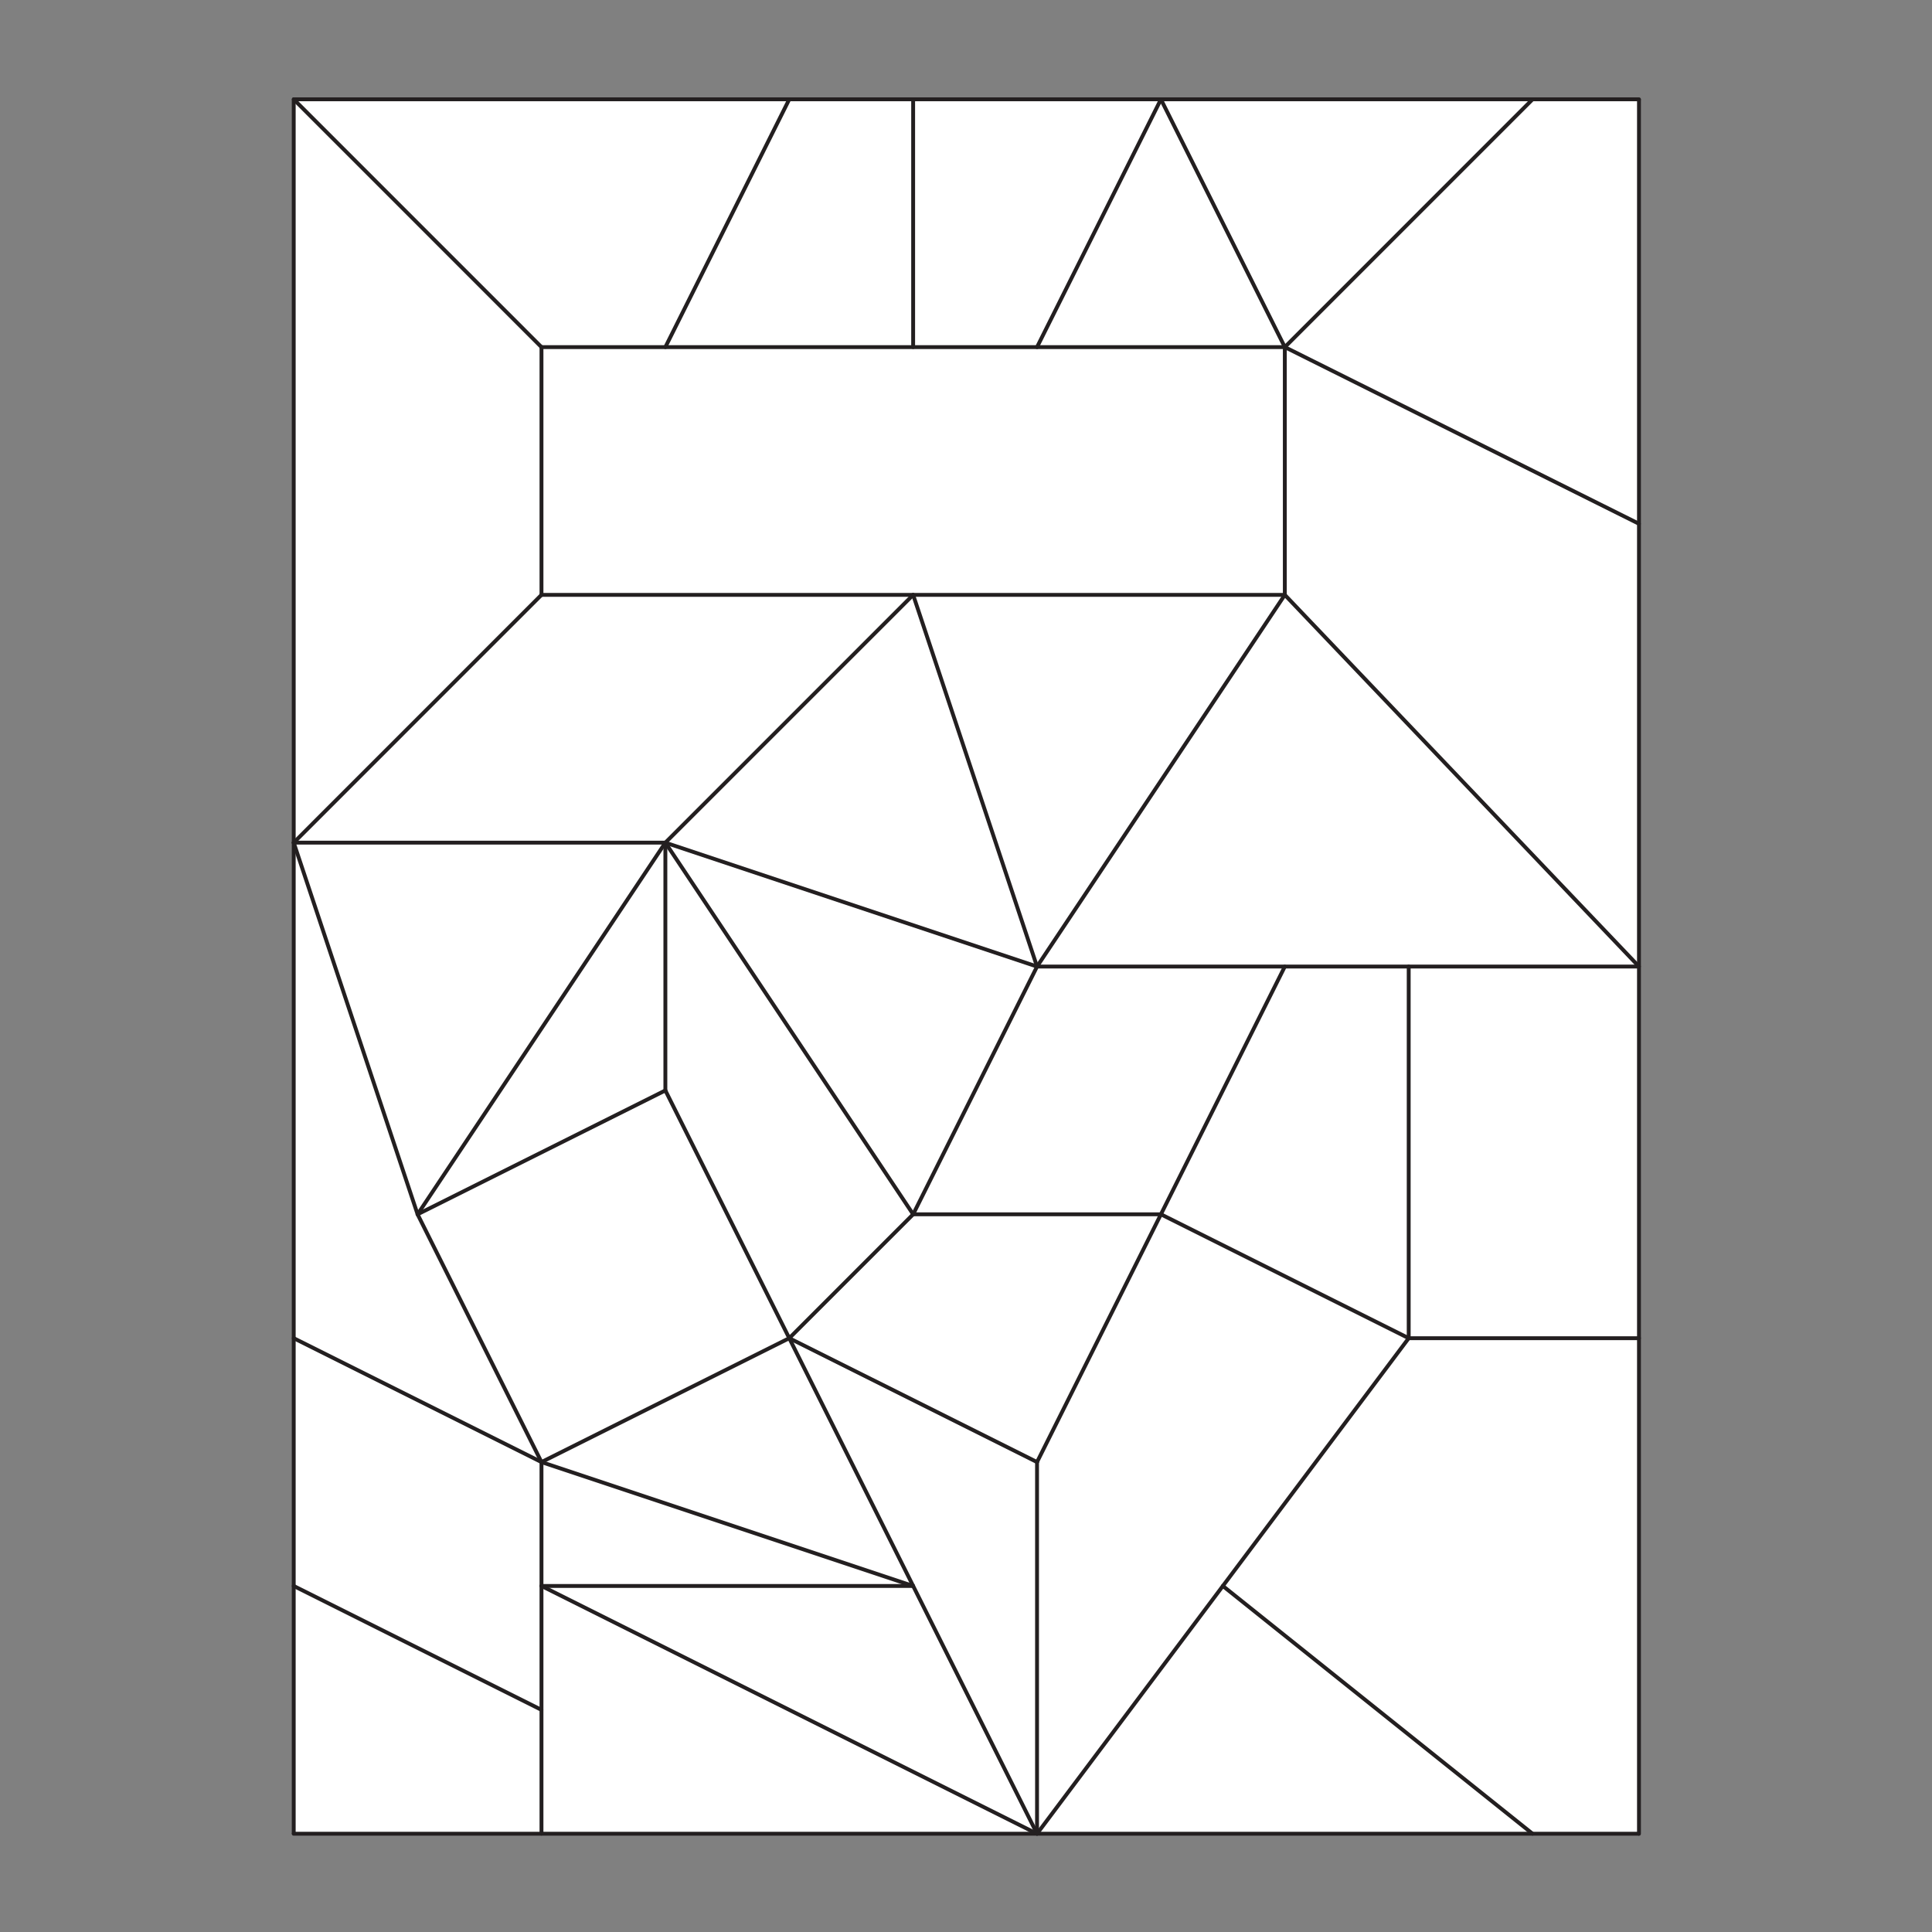 <?xml version="1.0" encoding="UTF-8" standalone="no"?>
<!-- Created with Inkscape (http://www.inkscape.org/) -->

<svg
   version="1.1"
   id="svg1"
   width="500"
   height="500"
   viewBox="0 0 500 500"
   xmlns="http://www.w3.org/2000/svg"
   xmlns:svg="http://www.w3.org/2000/svg">
  <rect x="0" y="0" width="500" height="500" fill="#808080" stroke="none"/>
  <style
     id="style215">.objet {  }
</style>
  <defs
     id="defs1">
    <clipPath
       clipPathUnits="userSpaceOnUse"
       id="clipPath3">
      <path
         d="M 0,841.89 H 595.276 V 0 H 0 Z"
         transform="translate(-74.673,-749.45)"
         id="path3" />
    </clipPath>
    <clipPath
       clipPathUnits="userSpaceOnUse"
       id="clipPath5">
      <path
         d="M 0,841.89 H 595.276 V 0 H 0 Z"
         transform="translate(-71.403,-747.877)"
         id="path5" />
    </clipPath>
    <clipPath
       clipPathUnits="userSpaceOnUse"
       id="clipPath7">
      <path
         d="M 0,841.89 H 595.276 V 0 H 0 Z"
         transform="translate(-46.031,-772.512)"
         id="path7" />
    </clipPath>
    <clipPath
       clipPathUnits="userSpaceOnUse"
       id="clipPath9">
      <path
         d="M 0,841.89 H 595.276 V 0 H 0 Z"
         transform="translate(-42.004,-773.304)"
         id="path9" />
    </clipPath>
    <clipPath
       clipPathUnits="userSpaceOnUse"
       id="clipPath11">
      <path
         d="M 0,841.89 H 595.276 V 0 H 0 Z"
         transform="translate(-74.883,-753.074)"
         id="path11" />
    </clipPath>
    <clipPath
       clipPathUnits="userSpaceOnUse"
       id="clipPath13">
      <path
         d="M 0,841.89 H 595.276 V 0 H 0 Z"
         transform="translate(-46.625,-770.353)"
         id="path13" />
    </clipPath>
    <clipPath
       clipPathUnits="userSpaceOnUse"
       id="clipPath15">
      <path
         d="M 0,841.89 H 595.276 V 0 H 0 Z"
         transform="translate(-43.882,-770.156)"
         id="path15" />
    </clipPath>
    <clipPath
       clipPathUnits="userSpaceOnUse"
       id="clipPath17">
      <path
         d="M 0,841.89 H 595.276 V 0 H 0 Z"
         transform="translate(-44.671,-767.51)"
         id="path17" />
    </clipPath>
    <clipPath
       clipPathUnits="userSpaceOnUse"
       id="clipPath19">
      <path
         d="M 0,841.89 H 595.276 V 0 H 0 Z"
         transform="translate(-74.673,-736.242)"
         id="path19" />
    </clipPath>
    <clipPath
       clipPathUnits="userSpaceOnUse"
       id="clipPath21">
      <path
         d="M 0,841.89 H 595.276 V 0 H 0 Z"
         transform="translate(-71.403,-734.67)"
         id="path21" />
    </clipPath>
    <clipPath
       clipPathUnits="userSpaceOnUse"
       id="clipPath23">
      <path
         d="M 0,841.89 H 595.276 V 0 H 0 Z"
         transform="translate(-46.031,-759.305)"
         id="path23" />
    </clipPath>
    <clipPath
       clipPathUnits="userSpaceOnUse"
       id="clipPath25">
      <path
         d="M 0,841.89 H 595.276 V 0 H 0 Z"
         transform="translate(-42.004,-760.096)"
         id="path25" />
    </clipPath>
    <clipPath
       clipPathUnits="userSpaceOnUse"
       id="clipPath27">
      <path
         d="M 0,841.89 H 595.276 V 0 H 0 Z"
         transform="translate(-74.883,-739.867)"
         id="path27" />
    </clipPath>
    <clipPath
       clipPathUnits="userSpaceOnUse"
       id="clipPath29">
      <path
         d="M 0,841.89 H 595.276 V 0 H 0 Z"
         transform="translate(-46.625,-757.145)"
         id="path29" />
    </clipPath>
    <clipPath
       clipPathUnits="userSpaceOnUse"
       id="clipPath31">
      <path
         d="M 0,841.89 H 595.276 V 0 H 0 Z"
         transform="translate(-43.882,-756.949)"
         id="path31" />
    </clipPath>
    <clipPath
       clipPathUnits="userSpaceOnUse"
       id="clipPath33">
      <path
         d="M 0,841.89 H 595.276 V 0 H 0 Z"
         transform="translate(-44.671,-754.302)"
         id="path33" />
    </clipPath>
    <clipPath
       clipPathUnits="userSpaceOnUse"
       id="clipPath35">
      <path
         d="M 0,841.89 H 595.276 V 0 H 0 Z"
         transform="translate(-42.593,-736.99)"
         id="path35" />
    </clipPath>
    <clipPath
       clipPathUnits="userSpaceOnUse"
       id="clipPath37">
      <path
         d="M 0,841.89 H 595.276 V 0 H 0 Z"
         transform="translate(-41.142,-740.315)"
         id="path37" />
    </clipPath>
    <clipPath
       clipPathUnits="userSpaceOnUse"
       id="clipPath39">
      <path
         d="M 0,841.89 H 595.276 V 0 H 0 Z"
         transform="translate(-66.692,-764.765)"
         id="path39" />
    </clipPath>
    <clipPath
       clipPathUnits="userSpaceOnUse"
       id="clipPath41">
      <path
         d="M 0,841.89 H 595.276 V 0 H 0 Z"
         transform="translate(-67.631,-768.76)"
         id="path41" />
    </clipPath>
    <clipPath
       clipPathUnits="userSpaceOnUse"
       id="clipPath43">
      <path
         d="M 0,841.89 H 595.276 V 0 H 0 Z"
         transform="translate(-46.208,-736.647)"
         id="path43" />
    </clipPath>
    <clipPath
       clipPathUnits="userSpaceOnUse"
       id="clipPath45">
      <path
         d="M 0,841.89 H 595.276 V 0 H 0 Z"
         transform="translate(-64.513,-764.251)"
         id="path45" />
    </clipPath>
    <clipPath
       clipPathUnits="userSpaceOnUse"
       id="clipPath47">
      <path
         d="M 0,841.89 H 595.276 V 0 H 0 Z"
         transform="translate(-64.417,-766.999)"
         id="path47" />
    </clipPath>
    <clipPath
       clipPathUnits="userSpaceOnUse"
       id="clipPath49">
      <path
         d="M 0,841.89 H 595.276 V 0 H 0 Z"
         transform="translate(-61.743,-766.309)"
         id="path49" />
    </clipPath>
    <clipPath
       clipPathUnits="userSpaceOnUse"
       id="clipPath51">
      <path
         d="M 0,841.89 H 595.276 V 0 H 0 Z"
         transform="translate(-132.374,-143.15)"
         id="path51" />
    </clipPath>
    <clipPath
       clipPathUnits="userSpaceOnUse"
       id="clipPath53">
      <path
         d="M 0,841.89 H 595.276 V 0 H 0 Z"
         transform="translate(-132.374,-94.96)"
         id="path53" />
    </clipPath>
    <clipPath
       clipPathUnits="userSpaceOnUse"
       id="clipPath55">
      <path
         d="M 0,841.89 H 595.276 V 0 H 0 Z"
         transform="translate(-325.134,-46.77)"
         id="path55" />
    </clipPath>
    <clipPath
       clipPathUnits="userSpaceOnUse"
       id="clipPath57">
      <path
         d="M 0,841.89 H 595.276 V 0 H 0 Z"
         transform="translate(-276.944,-143.15)"
         id="path57" />
    </clipPath>
    <clipPath
       clipPathUnits="userSpaceOnUse"
       id="clipPath59">
      <path
         d="M 0,841.89 H 595.276 V 0 H 0 Z"
         transform="translate(-276.944,-143.15)"
         id="path59" />
    </clipPath>
    <clipPath
       clipPathUnits="userSpaceOnUse"
       id="clipPath61">
      <path
         d="M 0,841.89 H 595.276 V 0 H 0 Z"
         transform="translate(-228.754,-239.53)"
         id="path61" />
    </clipPath>
    <clipPath
       clipPathUnits="userSpaceOnUse"
       id="clipPath63">
      <path
         d="M 0,841.89 H 595.276 V 0 H 0 Z"
         transform="translate(-325.134,-191.34)"
         id="path63" />
    </clipPath>
    <clipPath
       clipPathUnits="userSpaceOnUse"
       id="clipPath65">
      <path
         d="M 0,841.89 H 595.276 V 0 H 0 Z"
         transform="translate(-373.324,-287.72)"
         id="path65" />
    </clipPath>
    <clipPath
       clipPathUnits="userSpaceOnUse"
       id="clipPath67">
      <path
         d="M 0,841.89 H 595.276 V 0 H 0 Z"
         transform="translate(-469.704,-239.53)"
         id="path67" />
    </clipPath>
    <clipPath
       clipPathUnits="userSpaceOnUse"
       id="clipPath69">
      <path
         d="M 0,841.89 H 595.276 V 0 H 0 Z"
         transform="translate(-517.884,-46.77)"
         id="path69" />
    </clipPath>
    <clipPath
       clipPathUnits="userSpaceOnUse"
       id="clipPath71">
      <path
         d="M 0,841.89 H 595.276 V 0 H 0 Z"
         transform="translate(-559.274,-239.53)"
         id="path71" />
    </clipPath>
    <clipPath
       clipPathUnits="userSpaceOnUse"
       id="clipPath73">
      <path
         d="M 0,841.89 H 595.276 V 0 H 0 Z"
         transform="translate(-469.704,-384.09)"
         id="path73" />
    </clipPath>
    <clipPath
       clipPathUnits="userSpaceOnUse"
       id="clipPath75">
      <path
         d="M 0,841.89 H 595.276 V 0 H 0 Z"
         id="path75" />
    </clipPath>
    <clipPath
       clipPathUnits="userSpaceOnUse"
       id="clipPath77">
      <path
         d="M 0,841.89 H 595.276 V 0 H 0 Z"
         transform="translate(-421.514,-384.09)"
         id="path77" />
    </clipPath>
    <clipPath
       clipPathUnits="userSpaceOnUse"
       id="clipPath79">
      <path
         d="M 0,841.89 H 595.276 V 0 H 0 Z"
         transform="translate(-276.944,-528.66)"
         id="path79" />
    </clipPath>
    <clipPath
       clipPathUnits="userSpaceOnUse"
       id="clipPath81">
      <path
         d="M 0,841.89 H 595.276 V 0 H 0 Z"
         transform="translate(-325.134,-384.09)"
         id="path81" />
    </clipPath>
    <clipPath
       clipPathUnits="userSpaceOnUse"
       id="clipPath83">
      <path
         d="M 0,841.89 H 595.276 V 0 H 0 Z"
         transform="translate(-180.564,-432.28)"
         id="path83" />
    </clipPath>
    <clipPath
       clipPathUnits="userSpaceOnUse"
       id="clipPath85">
      <path
         d="M 0,841.89 H 595.276 V 0 H 0 Z"
         transform="translate(-180.564,-335.9)"
         id="path85" />
    </clipPath>
    <clipPath
       clipPathUnits="userSpaceOnUse"
       id="clipPath87">
      <path
         d="M 0,841.89 H 595.276 V 0 H 0 Z"
         transform="translate(-180.564,-432.28)"
         id="path87" />
    </clipPath>
    <clipPath
       clipPathUnits="userSpaceOnUse"
       id="clipPath89">
      <path
         d="M 0,841.89 H 595.276 V 0 H 0 Z"
         transform="translate(-84.184,-287.72)"
         id="path89" />
    </clipPath>
    <clipPath
       clipPathUnits="userSpaceOnUse"
       id="clipPath91">
      <path
         d="M 0,841.89 H 595.276 V 0 H 0 Z"
         transform="translate(-180.564,-432.28)"
         id="path91" />
    </clipPath>
    <clipPath
       clipPathUnits="userSpaceOnUse"
       id="clipPath93">
      <path
         d="M 0,841.89 H 595.276 V 0 H 0 Z"
         transform="translate(-276.944,-528.66)"
         id="path93" />
    </clipPath>
    <clipPath
       clipPathUnits="userSpaceOnUse"
       id="clipPath95">
      <path
         d="M 0,841.89 H 595.276 V 0 H 0 Z"
         transform="translate(-421.514,-528.66)"
         id="path95" />
    </clipPath>
    <clipPath
       clipPathUnits="userSpaceOnUse"
       id="clipPath97">
      <path
         d="M 0,841.89 H 595.276 V 0 H 0 Z"
         transform="translate(-421.514,-528.66)"
         id="path97" />
    </clipPath>
    <clipPath
       clipPathUnits="userSpaceOnUse"
       id="clipPath99">
      <path
         d="M 0,841.89 H 595.276 V 0 H 0 Z"
         transform="translate(-559.274,-556.32)"
         id="path99" />
    </clipPath>
    <clipPath
       clipPathUnits="userSpaceOnUse"
       id="clipPath101">
      <path
         d="M 0,841.89 H 595.276 V 0 H 0 Z"
         transform="translate(-559.274,-721.42)"
         id="path101" />
    </clipPath>
    <clipPath
       clipPathUnits="userSpaceOnUse"
       id="clipPath103">
      <path
         d="M 0,841.89 H 595.276 V 0 H 0 Z"
         transform="translate(-517.884,-721.42)"
         id="path103" />
    </clipPath>
    <clipPath
       clipPathUnits="userSpaceOnUse"
       id="clipPath105">
      <path
         d="M 0,841.89 H 595.276 V 0 H 0 Z"
         transform="translate(-373.324,-721.42)"
         id="path105" />
    </clipPath>
    <clipPath
       clipPathUnits="userSpaceOnUse"
       id="clipPath107">
      <path
         d="M 0,841.89 H 595.276 V 0 H 0 Z"
         transform="translate(-373.324,-721.42)"
         id="path107" />
    </clipPath>
    <clipPath
       clipPathUnits="userSpaceOnUse"
       id="clipPath109">
      <path
         d="M 0,841.89 H 595.276 V 0 H 0 Z"
         transform="translate(-276.944,-721.42)"
         id="path109" />
    </clipPath>
    <clipPath
       clipPathUnits="userSpaceOnUse"
       id="clipPath111">
      <path
         d="M 0,841.89 H 595.276 V 0 H 0 Z"
         transform="translate(-421.514,-625.04)"
         id="path111" />
    </clipPath>
    <clipPath
       clipPathUnits="userSpaceOnUse"
       id="clipPath113">
      <path
         d="M 0,841.89 H 595.276 V 0 H 0 Z"
         transform="translate(-132.374,-625.04)"
         id="path113" />
    </clipPath>
    <clipPath
       clipPathUnits="userSpaceOnUse"
       id="clipPath115">
      <path
         d="M 0,841.89 H 595.276 V 0 H 0 Z"
         transform="translate(-228.754,-721.42)"
         id="path115" />
    </clipPath>
    <clipPath
       clipPathUnits="userSpaceOnUse"
       id="clipPath117">
      <path
         d="M 0,841.89 H 595.276 V 0 H 0 Z"
         transform="translate(-36.004,-46.77)"
         id="path117" />
    </clipPath>
    <clipPath
       clipPathUnits="userSpaceOnUse"
       id="clipPath119">
      <path
         d="M 0,841.89 H 595.276 V 0 H 0 Z"
         transform="translate(-559.274,-46.77)"
         id="path119" />
    </clipPath>
    <clipPath
       clipPathUnits="userSpaceOnUse"
       id="clipPath121">
      <path
         d="M 0,841.89 H 595.276 V 0 H 0 Z"
         transform="translate(-559.274,-721.42)"
         id="path121" />
    </clipPath>
    <clipPath
       clipPathUnits="userSpaceOnUse"
       id="clipPath123">
      <path
         d="M 0,841.89 H 595.276 V 0 H 0 Z"
         transform="translate(-36.004,-721.42)"
         id="path123" />
    </clipPath>
    <clipPath
       clipPathUnits="userSpaceOnUse"
       id="clipPath125">
      <path
         d="M 0,841.89 H 595.276 V 0 H 0 Z"
         transform="translate(-132.374,-625.04)"
         id="path125" />
    </clipPath>
    <clipPath
       clipPathUnits="userSpaceOnUse"
       id="clipPath127">
      <path
         d="M 0,841.89 H 595.276 V 0 H 0 Z"
         transform="translate(-132.374,-528.66)"
         id="path127" />
    </clipPath>
    <clipPath
       clipPathUnits="userSpaceOnUse"
       id="clipPath129">
      <path
         d="M 0,841.89 H 595.276 V 0 H 0 Z"
         transform="translate(-421.514,-528.66)"
         id="path129" />
    </clipPath>
    <clipPath
       clipPathUnits="userSpaceOnUse"
       id="clipPath131">
      <path
         d="M 0,841.89 H 595.276 V 0 H 0 Z"
         transform="translate(-421.514,-625.04)"
         id="path131" />
    </clipPath>
    <clipPath
       clipPathUnits="userSpaceOnUse"
       id="clipPath133">
      <path
         d="M 0,841.89 H 595.276 V 0 H 0 Z"
         transform="translate(-132.374,-625.04)"
         id="path133" />
    </clipPath>
    <clipPath
       clipPathUnits="userSpaceOnUse"
       id="clipPath135">
      <path
         d="M 0,841.89 H 595.276 V 0 H 0 Z"
         transform="translate(-180.564,-625.04)"
         id="path135" />
    </clipPath>
    <clipPath
       clipPathUnits="userSpaceOnUse"
       id="clipPath137">
      <path
         d="M 0,841.89 H 595.276 V 0 H 0 Z"
         transform="translate(-325.134,-625.04)"
         id="path137" />
    </clipPath>
    <clipPath
       clipPathUnits="userSpaceOnUse"
       id="clipPath139">
      <path
         d="M 0,841.89 H 595.276 V 0 H 0 Z"
         transform="translate(-373.324,-721.42)"
         id="path139" />
    </clipPath>
    <clipPath
       clipPathUnits="userSpaceOnUse"
       id="clipPath141">
      <path
         d="M 0,841.89 H 595.276 V 0 H 0 Z"
         transform="translate(-421.514,-625.04)"
         id="path141" />
    </clipPath>
    <clipPath
       clipPathUnits="userSpaceOnUse"
       id="clipPath143">
      <path
         d="M 0,841.89 H 595.276 V 0 H 0 Z"
         transform="translate(-421.514,-625.04)"
         id="path143" />
    </clipPath>
    <clipPath
       clipPathUnits="userSpaceOnUse"
       id="clipPath145">
      <path
         d="M 0,841.89 H 595.276 V 0 H 0 Z"
         transform="translate(-421.514,-528.66)"
         id="path145" />
    </clipPath>
    <clipPath
       clipPathUnits="userSpaceOnUse"
       id="clipPath147">
      <path
         d="M 0,841.89 H 595.276 V 0 H 0 Z"
         transform="translate(-276.944,-721.42)"
         id="path147" />
    </clipPath>
    <clipPath
       clipPathUnits="userSpaceOnUse"
       id="clipPath149">
      <path
         d="M 0,841.89 H 595.276 V 0 H 0 Z"
         transform="translate(-132.374,-528.66)"
         id="path149" />
    </clipPath>
    <clipPath
       clipPathUnits="userSpaceOnUse"
       id="clipPath151">
      <path
         d="M 0,841.89 H 595.276 V 0 H 0 Z"
         transform="translate(-36.004,-432.28)"
         id="path151" />
    </clipPath>
    <clipPath
       clipPathUnits="userSpaceOnUse"
       id="clipPath153">
      <path
         d="M 0,841.89 H 595.276 V 0 H 0 Z"
         transform="translate(-180.564,-432.28)"
         id="path153" />
    </clipPath>
    <clipPath
       clipPathUnits="userSpaceOnUse"
       id="clipPath155">
      <path
         d="M 0,841.89 H 595.276 V 0 H 0 Z"
         transform="translate(-276.944,-528.66)"
         id="path155" />
    </clipPath>
    <clipPath
       clipPathUnits="userSpaceOnUse"
       id="clipPath157">
      <path
         d="M 0,841.89 H 595.276 V 0 H 0 Z"
         transform="translate(-325.134,-384.09)"
         id="path157" />
    </clipPath>
    <clipPath
       clipPathUnits="userSpaceOnUse"
       id="clipPath159">
      <path
         d="M 0,841.89 H 595.276 V 0 H 0 Z"
         transform="translate(-325.134,-384.09)"
         id="path159" />
    </clipPath>
    <clipPath
       clipPathUnits="userSpaceOnUse"
       id="clipPath161">
      <path
         d="M 0,841.89 H 595.276 V 0 H 0 Z"
         transform="translate(-325.134,-384.09)"
         id="path161" />
    </clipPath>
    <clipPath
       clipPathUnits="userSpaceOnUse"
       id="clipPath163">
      <path
         d="M 0,841.89 H 595.276 V 0 H 0 Z"
         transform="translate(-325.134,-384.09)"
         id="path163" />
    </clipPath>
    <clipPath
       clipPathUnits="userSpaceOnUse"
       id="clipPath165">
      <path
         d="M 0,841.89 H 595.276 V 0 H 0 Z"
         transform="translate(-276.944,-287.72)"
         id="path165" />
    </clipPath>
    <clipPath
       clipPathUnits="userSpaceOnUse"
       id="clipPath167">
      <path
         d="M 0,841.89 H 595.276 V 0 H 0 Z"
         transform="translate(-276.944,-287.72)"
         id="path167" />
    </clipPath>
    <clipPath
       clipPathUnits="userSpaceOnUse"
       id="clipPath169">
      <path
         d="M 0,841.89 H 595.276 V 0 H 0 Z"
         transform="translate(-373.324,-287.72)"
         id="path169" />
    </clipPath>
    <clipPath
       clipPathUnits="userSpaceOnUse"
       id="clipPath171">
      <path
         d="M 0,841.89 H 595.276 V 0 H 0 Z"
         transform="translate(-469.704,-384.09)"
         id="path171" />
    </clipPath>
    <clipPath
       clipPathUnits="userSpaceOnUse"
       id="clipPath173">
      <path
         d="M 0,841.89 H 595.276 V 0 H 0 Z"
         transform="translate(-559.274,-239.53)"
         id="path173" />
    </clipPath>
    <clipPath
       clipPathUnits="userSpaceOnUse"
       id="clipPath175">
      <path
         d="M 0,841.89 H 595.276 V 0 H 0 Z"
         transform="translate(-469.704,-239.53)"
         id="path175" />
    </clipPath>
    <clipPath
       clipPathUnits="userSpaceOnUse"
       id="clipPath177">
      <path
         d="M 0,841.89 H 595.276 V 0 H 0 Z"
         transform="translate(-469.704,-239.53)"
         id="path177" />
    </clipPath>
    <clipPath
       clipPathUnits="userSpaceOnUse"
       id="clipPath179">
      <path
         d="M 0,841.89 H 595.276 V 0 H 0 Z"
         transform="translate(-397.414,-143.15)"
         id="path179" />
    </clipPath>
    <clipPath
       clipPathUnits="userSpaceOnUse"
       id="clipPath181">
      <path
         d="M 0,841.89 H 595.276 V 0 H 0 Z"
         transform="translate(-180.564,-432.28)"
         id="path181" />
    </clipPath>
    <clipPath
       clipPathUnits="userSpaceOnUse"
       id="clipPath183">
      <path
         d="M 0,841.89 H 595.276 V 0 H 0 Z"
         transform="translate(-84.184,-287.72)"
         id="path183" />
    </clipPath>
    <clipPath
       clipPathUnits="userSpaceOnUse"
       id="clipPath185">
      <path
         d="M 0,841.89 H 595.276 V 0 H 0 Z"
         transform="translate(-84.184,-287.72)"
         id="path185" />
    </clipPath>
    <clipPath
       clipPathUnits="userSpaceOnUse"
       id="clipPath187">
      <path
         d="M 0,841.89 H 595.276 V 0 H 0 Z"
         transform="translate(-180.564,-335.9)"
         id="path187" />
    </clipPath>
    <clipPath
       clipPathUnits="userSpaceOnUse"
       id="clipPath189">
      <path
         d="M 0,841.89 H 595.276 V 0 H 0 Z"
         transform="translate(-228.754,-239.53)"
         id="path189" />
    </clipPath>
    <clipPath
       clipPathUnits="userSpaceOnUse"
       id="clipPath191">
      <path
         d="M 0,841.89 H 595.276 V 0 H 0 Z"
         transform="translate(-132.374,-191.34)"
         id="path191" />
    </clipPath>
    <clipPath
       clipPathUnits="userSpaceOnUse"
       id="clipPath193">
      <path
         d="M 0,841.89 H 595.276 V 0 H 0 Z"
         transform="translate(-180.564,-335.9)"
         id="path193" />
    </clipPath>
    <clipPath
       clipPathUnits="userSpaceOnUse"
       id="clipPath195">
      <path
         d="M 0,841.89 H 595.276 V 0 H 0 Z"
         transform="translate(-228.754,-239.53)"
         id="path195" />
    </clipPath>
    <clipPath
       clipPathUnits="userSpaceOnUse"
       id="clipPath197">
      <path
         d="M 0,841.89 H 595.276 V 0 H 0 Z"
         transform="translate(-228.754,-239.53)"
         id="path197" />
    </clipPath>
    <clipPath
       clipPathUnits="userSpaceOnUse"
       id="clipPath199">
      <path
         d="M 0,841.89 H 595.276 V 0 H 0 Z"
         transform="translate(-325.134,-191.34)"
         id="path199" />
    </clipPath>
    <clipPath
       clipPathUnits="userSpaceOnUse"
       id="clipPath201">
      <path
         d="M 0,841.89 H 595.276 V 0 H 0 Z"
         transform="translate(-325.134,-191.34)"
         id="path201" />
    </clipPath>
    <clipPath
       clipPathUnits="userSpaceOnUse"
       id="clipPath203">
      <path
         d="M 0,841.89 H 595.276 V 0 H 0 Z"
         transform="translate(-325.134,-191.34)"
         id="path203" />
    </clipPath>
    <clipPath
       clipPathUnits="userSpaceOnUse"
       id="clipPath205">
      <path
         d="M 0,841.89 H 595.276 V 0 H 0 Z"
         transform="translate(-276.944,-143.15)"
         id="path205" />
    </clipPath>
    <clipPath
       clipPathUnits="userSpaceOnUse"
       id="clipPath207">
      <path
         d="M 0,841.89 H 595.276 V 0 H 0 Z"
         transform="translate(-132.374,-191.34)"
         id="path207" />
    </clipPath>
    <clipPath
       clipPathUnits="userSpaceOnUse"
       id="clipPath209">
      <path
         d="M 0,841.89 H 595.276 V 0 H 0 Z"
         transform="translate(-132.374,-191.34)"
         id="path209" />
    </clipPath>
    <clipPath
       clipPathUnits="userSpaceOnUse"
       id="clipPath211">
      <path
         d="M 0,841.89 H 595.276 V 0 H 0 Z"
         transform="translate(-36.004,-143.15)"
         id="path211" />
    </clipPath>
    <clipPath
       clipPathUnits="userSpaceOnUse"
       id="clipPath213">
      <path
         d="M 0,841.89 H 595.276 V 0 H 0 Z"
         transform="translate(-132.374,-143.15)"
         id="path213" />
    </clipPath>
    <clipPath
       clipPathUnits="userSpaceOnUse"
       id="clipPath215">
      <path
         d="M 0,841.89 H 595.276 V 0 H 0 Z"
         transform="translate(-132.374,-143.15)"
         id="path215" />
    </clipPath>
  </defs>
  <g
     id="layer-MC0"
     transform="translate(-47.839,-160.46)"
     style="stroke-width:1;stroke-dasharray:none">
    <g
       id="g215"
       transform="matrix(0.499,0,0,0.499,99.9,106.012)"
       style="stroke-width:2.005;stroke-dasharray:none">
      <path
         id="path50"
         d="M 0,0 V -48.19 L -96.37,0 V 96.38 L 0,48.19 Z"
         style="fill:#ffffff;fill-opacity:1;fill-rule:nonzero;stroke:none;stroke-width:1.504;stroke-dasharray:none"
         transform="matrix(1.333,0,0,-1.333,176.499,931.654)"
         clip-path="url(#clipPath51)"
         class="objet" />
      <path
         id="path52"
         d="M 0,0 V -48.19 H -96.37 V 48.19 Z"
         style="fill:#ffffff;fill-opacity:1;fill-rule:nonzero;stroke:none;stroke-width:1.504;stroke-dasharray:none"
         transform="matrix(1.333,0,0,-1.333,176.499,995.907)"
         clip-path="url(#clipPath53)"
         class="objet" />
      <path
         id="path54"
         d="M 0,0 H -192.76 V 48.19 96.38 Z"
         style="fill:#ffffff;fill-opacity:1;fill-rule:nonzero;stroke:none;stroke-width:1.504;stroke-dasharray:none"
         transform="matrix(1.333,0,0,-1.333,433.513,1060.16)"
         clip-path="url(#clipPath55)"
         class="objet" />
      <path
         id="path56"
         d="M 0,0 48.19,-96.38 -144.57,0 Z"
         style="fill:#ffffff;fill-opacity:1;fill-rule:nonzero;stroke:none;stroke-width:1.504;stroke-dasharray:none"
         transform="matrix(1.333,0,0,-1.333,369.259,931.654)"
         clip-path="url(#clipPath57)"
         class="objet" />
      <path
         id="path58"
         d="M 0,0 H -144.57 V 48.19 Z"
         style="fill:#ffffff;fill-opacity:1;fill-rule:nonzero;stroke:none;stroke-width:1.504;stroke-dasharray:none"
         transform="matrix(1.333,0,0,-1.333,369.259,931.654)"
         clip-path="url(#clipPath59)"
         class="objet" />
      <path
         id="path60"
         d="M 0,0 48.19,-96.38 -96.38,-48.19 Z"
         style="fill:#ffffff;fill-opacity:1;fill-rule:nonzero;stroke:none;stroke-width:1.504;stroke-dasharray:none"
         transform="matrix(1.333,0,0,-1.333,305.006,803.147)"
         clip-path="url(#clipPath61)"
         class="objet" />
      <path
         id="path62"
         d="m 0,0 v -144.57 l -48.19,96.38 -48.19,96.38 z"
         style="fill:#ffffff;fill-opacity:1;fill-rule:nonzero;stroke:none;stroke-width:1.504;stroke-dasharray:none"
         transform="matrix(1.333,0,0,-1.333,433.513,867.4)"
         clip-path="url(#clipPath63)"
         class="objet" />
      <path
         id="path64"
         d="M 0,0 -48.19,-96.38 -144.57,-48.19 -96.38,0 Z"
         style="fill:#ffffff;fill-opacity:1;fill-rule:nonzero;stroke:none;stroke-width:1.504;stroke-dasharray:none"
         transform="matrix(1.333,0,0,-1.333,497.766,738.894)"
         clip-path="url(#clipPath65)"
         class="objet" />
      <path
         id="path66"
         d="m 0,0 -72.29,-96.38 -72.28,-96.38 v 144.57 l 48.19,96.38 z"
         style="fill:#ffffff;fill-opacity:1;fill-rule:nonzero;stroke:none;stroke-width:1.504;stroke-dasharray:none"
         transform="matrix(1.333,0,0,-1.333,626.273,803.147)"
         clip-path="url(#clipPath67)"
         class="objet" />
      <path
         id="path68"
         d="m 0,0 h -192.75 l 72.28,96.38 z"
         style="fill:#ffffff;fill-opacity:1;fill-rule:nonzero;stroke:none;stroke-width:1.504;stroke-dasharray:none"
         transform="matrix(1.333,0,0,-1.333,690.513,1060.16)"
         clip-path="url(#clipPath69)"
         class="objet" />
      <path
         id="path70"
         d="M 0,0 V -192.76 H -41.39 L -161.86,-96.38 -89.57,0 Z"
         style="fill:#ffffff;fill-opacity:1;fill-rule:nonzero;stroke:none;stroke-width:1.504;stroke-dasharray:none"
         transform="matrix(1.333,0,0,-1.333,745.699,803.147)"
         clip-path="url(#clipPath71)"
         class="objet" />
      <path
         id="path72"
         d="M 0,0 V -144.56 L -96.38,-96.37 -48.19,0 Z"
         style="fill:#ffffff;fill-opacity:1;fill-rule:nonzero;stroke:none;stroke-width:1.504;stroke-dasharray:none"
         transform="matrix(1.333,0,0,-1.333,626.273,610.4)"
         clip-path="url(#clipPath73)"
         class="objet" />
      <path
         id="path74"
         d="m 559.274,239.53 h -89.57 v 144.56 h 89.57 z"
         style="fill:#ffffff;fill-opacity:1;fill-rule:nonzero;stroke:none;stroke-width:1.504;stroke-dasharray:none"
         transform="matrix(1.333,0,0,-1.333,0,1122.52)"
         clip-path="url(#clipPath75)"
         class="objet" />
      <path
         id="path76"
         d="m 0,0 -48.19,-96.37 h -96.38 L -96.38,0 Z"
         style="fill:#ffffff;fill-opacity:1;fill-rule:nonzero;stroke:none;stroke-width:1.504;stroke-dasharray:none"
         transform="matrix(1.333,0,0,-1.333,562.019,610.4)"
         clip-path="url(#clipPath77)"
         class="objet" />
      <path
         id="path78"
         d="M 0,0 48.19,-144.57 -96.38,-96.38 Z"
         style="fill:#ffffff;fill-opacity:1;fill-rule:nonzero;stroke:none;stroke-width:1.504;stroke-dasharray:none"
         transform="matrix(1.333,0,0,-1.333,369.259,417.64)"
         clip-path="url(#clipPath79)"
         class="objet" />
      <path
         id="path80"
         d="M 0,0 -48.19,-96.37 -144.57,48.19 Z"
         style="fill:#ffffff;fill-opacity:1;fill-rule:nonzero;stroke:none;stroke-width:1.504;stroke-dasharray:none"
         transform="matrix(1.333,0,0,-1.333,433.513,610.4)"
         clip-path="url(#clipPath81)"
         class="objet" />
      <path
         id="path82"
         d="M 0,0 96.38,-144.56 48.19,-192.75 0,-96.38 Z"
         style="fill:#ffffff;fill-opacity:1;fill-rule:nonzero;stroke:none;stroke-width:1.504;stroke-dasharray:none"
         transform="matrix(1.333,0,0,-1.333,240.753,546.147)"
         clip-path="url(#clipPath83)"
         class="objet" />
      <path
         id="path84"
         d="m 0,0 48.19,-96.37 -96.38,-48.19 -48.19,96.38 z"
         style="fill:#ffffff;fill-opacity:1;fill-rule:nonzero;stroke:none;stroke-width:1.504;stroke-dasharray:none"
         transform="matrix(1.333,0,0,-1.333,240.753,674.654)"
         clip-path="url(#clipPath85)"
         class="objet" />
      <path
         id="path86"
         d="m 0,0 v -96.38 l -96.38,-48.18 z"
         style="fill:#ffffff;fill-opacity:1;fill-rule:nonzero;stroke:none;stroke-width:1.504;stroke-dasharray:none"
         transform="matrix(1.333,0,0,-1.333,240.753,546.147)"
         clip-path="url(#clipPath87)"
         class="objet" />
      <path
         id="path88"
         d="m 0,0 48.19,-96.38 -96.37,48.19 v 192.75 z"
         style="fill:#ffffff;fill-opacity:1;fill-rule:nonzero;stroke:none;stroke-width:1.504;stroke-dasharray:none"
         transform="matrix(1.333,0,0,-1.333,112.246,738.894)"
         clip-path="url(#clipPath89)"
         class="objet" />
      <path
         id="path90"
         d="M 0,0 -96.38,-144.56 -144.56,0 Z"
         style="fill:#ffffff;fill-opacity:1;fill-rule:nonzero;stroke:none;stroke-width:1.504;stroke-dasharray:none"
         transform="matrix(1.333,0,0,-1.333,240.753,546.147)"
         clip-path="url(#clipPath91)"
         class="objet" />
      <path
         id="path92"
         d="M 0,0 -96.38,-96.38 H -240.94 L -144.57,0 Z"
         style="fill:#ffffff;fill-opacity:1;fill-rule:nonzero;stroke:none;stroke-width:1.504;stroke-dasharray:none"
         transform="matrix(1.333,0,0,-1.333,369.259,417.64)"
         clip-path="url(#clipPath93)"
         class="objet" />
      <path
         id="path94"
         d="M 0,0 -96.38,-144.57 -144.57,0 Z"
         style="fill:#ffffff;fill-opacity:1;fill-rule:nonzero;stroke:none;stroke-width:1.504;stroke-dasharray:none"
         transform="matrix(1.333,0,0,-1.333,562.019,417.64)"
         clip-path="url(#clipPath95)"
         class="objet" />
      <path
         id="path96"
         d="M 0,0 137.76,-144.57 H 48.19 0 -96.38 Z"
         style="fill:#ffffff;fill-opacity:1;fill-rule:nonzero;stroke:none;stroke-width:1.504;stroke-dasharray:none"
         transform="matrix(1.333,0,0,-1.333,562.019,417.64)"
         clip-path="url(#clipPath97)"
         class="objet" />
      <path
         id="path98"
         d="M 0,0 V -172.23 L -137.76,-27.66 V 68.72 Z"
         style="fill:#ffffff;fill-opacity:1;fill-rule:nonzero;stroke:none;stroke-width:1.504;stroke-dasharray:none"
         transform="matrix(1.333,0,0,-1.333,745.699,380.76)"
         clip-path="url(#clipPath99)"
         class="objet" />
      <path
         id="path100"
         d="M 0,0 V -165.1 L -137.76,-96.38 -41.39,0 Z"
         style="fill:#ffffff;fill-opacity:1;fill-rule:nonzero;stroke:none;stroke-width:1.504;stroke-dasharray:none"
         transform="matrix(1.333,0,0,-1.333,745.699,160.627)"
         clip-path="url(#clipPath101)"
         class="objet" />
      <path
         id="path102"
         d="M 0,0 -96.37,-96.38 -144.56,0 Z"
         style="fill:#ffffff;fill-opacity:1;fill-rule:nonzero;stroke:none;stroke-width:1.504;stroke-dasharray:none"
         transform="matrix(1.333,0,0,-1.333,690.513,160.627)"
         clip-path="url(#clipPath103)"
         class="objet" />
      <path
         id="path104"
         d="M 0,0 48.19,-96.38 H -48.19 Z"
         style="fill:#ffffff;fill-opacity:1;fill-rule:nonzero;stroke:none;stroke-width:1.504;stroke-dasharray:none"
         transform="matrix(1.333,0,0,-1.333,497.766,160.627)"
         clip-path="url(#clipPath105)"
         class="objet" />
      <path
         id="path106"
         d="M 0,0 -48.19,-96.38 H -96.38 V 0 Z"
         style="fill:#ffffff;fill-opacity:1;fill-rule:nonzero;stroke:none;stroke-width:1.504;stroke-dasharray:none"
         transform="matrix(1.333,0,0,-1.333,497.766,160.627)"
         clip-path="url(#clipPath107)"
         class="objet" />
      <path
         id="path108"
         d="M 0,0 V -96.38 H -96.38 L -48.19,0 Z"
         style="fill:#ffffff;fill-opacity:1;fill-rule:nonzero;stroke:none;stroke-width:1.504;stroke-dasharray:none"
         transform="matrix(1.333,0,0,-1.333,369.259,160.627)"
         clip-path="url(#clipPath109)"
         class="objet" />
      <path
         id="path110"
         d="M 0,0 V -96.38 H -144.57 -289.14 V 0 h 48.19 96.38 48.19 z"
         style="fill:#ffffff;fill-opacity:1;fill-rule:nonzero;stroke:none;stroke-width:1.504;stroke-dasharray:none"
         transform="matrix(1.333,0,0,-1.333,562.019,289.134)"
         clip-path="url(#clipPath111)"
         class="objet" />
      <path
         id="path112"
         d="m 0,0 v -96.38 l -96.37,-96.38 V 96.38 Z"
         style="fill:#ffffff;fill-opacity:1;fill-rule:nonzero;stroke:none;stroke-width:1.504;stroke-dasharray:none"
         transform="matrix(1.333,0,0,-1.333,176.499,289.134)"
         clip-path="url(#clipPath113)"
         class="objet" />
      <path
         id="path114"
         d="M 0,0 -48.19,-96.38 H -96.38 L -192.75,0 Z"
         style="fill:#ffffff;fill-opacity:1;fill-rule:nonzero;stroke:none;stroke-width:1.504;stroke-dasharray:none"
         transform="matrix(1.333,0,0,-1.333,305.006,160.627)"
         clip-path="url(#clipPath115)"
         class="objet" />
      <path
         id="path116"
         d="m 0,0 h 96.37 192.76 192.75 41.39"
         style="fill:none;stroke:#231f20;stroke-width:1.504;stroke-linecap:round;stroke-linejoin:round;stroke-miterlimit:10;stroke-dasharray:none;stroke-opacity:1"
         transform="matrix(1.333,0,0,-1.333,48.006,1060.16)"
         clip-path="url(#clipPath117)" />
      <path
         id="path118"
         d="m 0,0 v 192.76 144.56 172.23 165.1"
         style="fill:none;stroke:#231f20;stroke-width:1.504;stroke-linecap:round;stroke-linejoin:round;stroke-miterlimit:10;stroke-dasharray:none;stroke-opacity:1"
         transform="matrix(1.333,0,0,-1.333,745.699,1060.16)"
         clip-path="url(#clipPath119)" />
      <path
         id="path120"
         d="m 0,0 h -41.39 -144.56 -96.38 -48.19 -192.75"
         style="fill:none;stroke:#231f20;stroke-width:1.504;stroke-linecap:round;stroke-linejoin:round;stroke-miterlimit:10;stroke-dasharray:none;stroke-opacity:1"
         transform="matrix(1.333,0,0,-1.333,745.699,160.627)"
         clip-path="url(#clipPath121)" />
      <path
         id="path122"
         d="m 0,0 v -289.14 -192.75 -96.38 -96.38"
         style="fill:none;stroke:#231f20;stroke-width:1.504;stroke-linecap:round;stroke-linejoin:round;stroke-miterlimit:10;stroke-dasharray:none;stroke-opacity:1"
         transform="matrix(1.333,0,0,-1.333,48.006,160.627)"
         clip-path="url(#clipPath123)" />
      <path
         id="path124"
         d="M 0,0 V -96.38"
         style="fill:none;stroke:#231f20;stroke-width:1.504;stroke-linecap:round;stroke-linejoin:round;stroke-miterlimit:10;stroke-dasharray:none;stroke-opacity:1"
         transform="matrix(1.333,0,0,-1.333,176.499,289.134)"
         clip-path="url(#clipPath125)" />
      <path
         id="path126"
         d="M 0,0 H 144.57 289.14"
         style="fill:none;stroke:#231f20;stroke-width:1.504;stroke-linecap:round;stroke-linejoin:round;stroke-miterlimit:10;stroke-dasharray:none;stroke-opacity:1"
         transform="matrix(1.333,0,0,-1.333,176.499,417.64)"
         clip-path="url(#clipPath127)" />
      <path
         id="path128"
         d="M 0,0 V 96.38"
         style="fill:none;stroke:#231f20;stroke-width:1.504;stroke-linecap:round;stroke-linejoin:round;stroke-miterlimit:10;stroke-dasharray:none;stroke-opacity:1"
         transform="matrix(1.333,0,0,-1.333,562.019,417.64)"
         clip-path="url(#clipPath129)" />
      <path
         id="path130"
         d="m 0,0 h -96.38 -48.19 -96.38 -48.19"
         style="fill:none;stroke:#231f20;stroke-width:1.504;stroke-linecap:round;stroke-linejoin:round;stroke-miterlimit:10;stroke-dasharray:none;stroke-opacity:1"
         transform="matrix(1.333,0,0,-1.333,562.019,289.134)"
         clip-path="url(#clipPath131)" />
      <path
         id="path132"
         d="M 0,0 -96.37,96.38"
         style="fill:none;stroke:#231f20;stroke-width:1.504;stroke-linecap:round;stroke-linejoin:round;stroke-miterlimit:10;stroke-dasharray:none;stroke-opacity:1"
         transform="matrix(1.333,0,0,-1.333,176.499,289.134)"
         clip-path="url(#clipPath133)" />
      <path
         id="path134"
         d="M 0,0 48.19,96.38"
         style="fill:none;stroke:#231f20;stroke-width:1.504;stroke-linecap:round;stroke-linejoin:round;stroke-miterlimit:10;stroke-dasharray:none;stroke-opacity:1"
         transform="matrix(1.333,0,0,-1.333,240.753,289.134)"
         clip-path="url(#clipPath135)" />
      <path
         id="path136"
         d="M 0,0 48.19,96.38"
         style="fill:none;stroke:#231f20;stroke-width:1.504;stroke-linecap:round;stroke-linejoin:round;stroke-miterlimit:10;stroke-dasharray:none;stroke-opacity:1"
         transform="matrix(1.333,0,0,-1.333,433.513,289.134)"
         clip-path="url(#clipPath137)" />
      <path
         id="path138"
         d="M 0,0 48.19,-96.38"
         style="fill:none;stroke:#231f20;stroke-width:1.504;stroke-linecap:round;stroke-linejoin:round;stroke-miterlimit:10;stroke-dasharray:none;stroke-opacity:1"
         transform="matrix(1.333,0,0,-1.333,497.766,160.627)"
         clip-path="url(#clipPath139)" />
      <path
         id="path140"
         d="M 0,0 96.37,96.38"
         style="fill:none;stroke:#231f20;stroke-width:1.504;stroke-linecap:round;stroke-linejoin:round;stroke-miterlimit:10;stroke-dasharray:none;stroke-opacity:1"
         transform="matrix(1.333,0,0,-1.333,562.019,289.134)"
         clip-path="url(#clipPath141)" />
      <path
         id="path142"
         d="M 0,0 137.76,-68.72"
         style="fill:none;stroke:#231f20;stroke-width:1.504;stroke-linecap:round;stroke-linejoin:round;stroke-miterlimit:10;stroke-dasharray:none;stroke-opacity:1"
         transform="matrix(1.333,0,0,-1.333,562.019,289.134)"
         clip-path="url(#clipPath143)" />
      <path
         id="path144"
         d="M 0,0 137.76,-144.57"
         style="fill:none;stroke:#231f20;stroke-width:1.504;stroke-linecap:round;stroke-linejoin:round;stroke-miterlimit:10;stroke-dasharray:none;stroke-opacity:1"
         transform="matrix(1.333,0,0,-1.333,562.019,417.64)"
         clip-path="url(#clipPath145)" />
      <path
         id="path146"
         d="M 0,0 V -96.38"
         style="fill:none;stroke:#231f20;stroke-width:1.504;stroke-linecap:round;stroke-linejoin:round;stroke-miterlimit:10;stroke-dasharray:none;stroke-opacity:1"
         transform="matrix(1.333,0,0,-1.333,369.259,160.627)"
         clip-path="url(#clipPath147)" />
      <path
         id="path148"
         d="M 0,0 -96.37,-96.38"
         style="fill:none;stroke:#231f20;stroke-width:1.504;stroke-linecap:round;stroke-linejoin:round;stroke-miterlimit:10;stroke-dasharray:none;stroke-opacity:1"
         transform="matrix(1.333,0,0,-1.333,176.499,417.64)"
         clip-path="url(#clipPath149)" />
      <path
         id="path150"
         d="M 0,0 H 144.56"
         style="fill:none;stroke:#231f20;stroke-width:1.504;stroke-linecap:round;stroke-linejoin:round;stroke-miterlimit:10;stroke-dasharray:none;stroke-opacity:1"
         transform="matrix(1.333,0,0,-1.333,48.006,546.147)"
         clip-path="url(#clipPath151)" />
      <path
         id="path152"
         d="M 0,0 96.38,96.38"
         style="fill:none;stroke:#231f20;stroke-width:1.504;stroke-linecap:round;stroke-linejoin:round;stroke-miterlimit:10;stroke-dasharray:none;stroke-opacity:1"
         transform="matrix(1.333,0,0,-1.333,240.753,546.147)"
         clip-path="url(#clipPath153)" />
      <path
         id="path154"
         d="M 0,0 48.19,-144.57"
         style="fill:none;stroke:#231f20;stroke-width:1.504;stroke-linecap:round;stroke-linejoin:round;stroke-miterlimit:10;stroke-dasharray:none;stroke-opacity:1"
         transform="matrix(1.333,0,0,-1.333,369.259,417.64)"
         clip-path="url(#clipPath155)" />
      <path
         id="path156"
         d="M 0,0 -144.57,48.19"
         style="fill:none;stroke:#231f20;stroke-width:1.504;stroke-linecap:round;stroke-linejoin:round;stroke-miterlimit:10;stroke-dasharray:none;stroke-opacity:1"
         transform="matrix(1.333,0,0,-1.333,433.513,610.4)"
         clip-path="url(#clipPath157)" />
      <path
         id="path158"
         d="M 0,0 96.38,144.57"
         style="fill:none;stroke:#231f20;stroke-width:1.504;stroke-linecap:round;stroke-linejoin:round;stroke-miterlimit:10;stroke-dasharray:none;stroke-opacity:1"
         transform="matrix(1.333,0,0,-1.333,433.513,610.4)"
         clip-path="url(#clipPath159)" />
      <path
         id="path160"
         d="m 0,0 h 96.38 48.19 89.57"
         style="fill:none;stroke:#231f20;stroke-width:1.504;stroke-linecap:round;stroke-linejoin:round;stroke-miterlimit:10;stroke-dasharray:none;stroke-opacity:1"
         transform="matrix(1.333,0,0,-1.333,433.513,610.4)"
         clip-path="url(#clipPath161)" />
      <path
         id="path162"
         d="M 0,0 -48.19,-96.37"
         style="fill:none;stroke:#231f20;stroke-width:1.504;stroke-linecap:round;stroke-linejoin:round;stroke-miterlimit:10;stroke-dasharray:none;stroke-opacity:1"
         transform="matrix(1.333,0,0,-1.333,433.513,610.4)"
         clip-path="url(#clipPath163)" />
      <path
         id="path164"
         d="M 0,0 -96.38,144.56"
         style="fill:none;stroke:#231f20;stroke-width:1.504;stroke-linecap:round;stroke-linejoin:round;stroke-miterlimit:10;stroke-dasharray:none;stroke-opacity:1"
         transform="matrix(1.333,0,0,-1.333,369.259,738.894)"
         clip-path="url(#clipPath165)" />
      <path
         id="path166"
         d="M 0,0 H 96.38"
         style="fill:none;stroke:#231f20;stroke-width:1.504;stroke-linecap:round;stroke-linejoin:round;stroke-miterlimit:10;stroke-dasharray:none;stroke-opacity:1"
         transform="matrix(1.333,0,0,-1.333,369.259,738.894)"
         clip-path="url(#clipPath167)" />
      <path
         id="path168"
         d="M 0,0 48.19,96.37"
         style="fill:none;stroke:#231f20;stroke-width:1.504;stroke-linecap:round;stroke-linejoin:round;stroke-miterlimit:10;stroke-dasharray:none;stroke-opacity:1"
         transform="matrix(1.333,0,0,-1.333,497.766,738.894)"
         clip-path="url(#clipPath169)" />
      <path
         id="path170"
         d="M 0,0 V -144.56"
         style="fill:none;stroke:#231f20;stroke-width:1.504;stroke-linecap:round;stroke-linejoin:round;stroke-miterlimit:10;stroke-dasharray:none;stroke-opacity:1"
         transform="matrix(1.333,0,0,-1.333,626.273,610.4)"
         clip-path="url(#clipPath171)" />
      <path
         id="path172"
         d="M 0,0 H -89.57"
         style="fill:none;stroke:#231f20;stroke-width:1.504;stroke-linecap:round;stroke-linejoin:round;stroke-miterlimit:10;stroke-dasharray:none;stroke-opacity:1"
         transform="matrix(1.333,0,0,-1.333,745.699,803.147)"
         clip-path="url(#clipPath173)" />
      <path
         id="path174"
         d="M 0,0 -96.38,48.19"
         style="fill:none;stroke:#231f20;stroke-width:1.504;stroke-linecap:round;stroke-linejoin:round;stroke-miterlimit:10;stroke-dasharray:none;stroke-opacity:1"
         transform="matrix(1.333,0,0,-1.333,626.273,803.147)"
         clip-path="url(#clipPath175)" />
      <path
         id="path176"
         d="m 0,0 -72.29,-96.38 -72.28,-96.38"
         style="fill:none;stroke:#231f20;stroke-width:1.504;stroke-linecap:round;stroke-linejoin:round;stroke-miterlimit:10;stroke-dasharray:none;stroke-opacity:1"
         transform="matrix(1.333,0,0,-1.333,626.273,803.147)"
         clip-path="url(#clipPath177)" />
      <path
         id="path178"
         d="M 0,0 120.47,-96.38"
         style="fill:none;stroke:#231f20;stroke-width:1.504;stroke-linecap:round;stroke-linejoin:round;stroke-miterlimit:10;stroke-dasharray:none;stroke-opacity:1"
         transform="matrix(1.333,0,0,-1.333,529.886,931.654)"
         clip-path="url(#clipPath179)" />
      <path
         id="path180"
         d="M 0,0 -96.38,-144.56"
         style="fill:none;stroke:#231f20;stroke-width:1.504;stroke-linecap:round;stroke-linejoin:round;stroke-miterlimit:10;stroke-dasharray:none;stroke-opacity:1"
         transform="matrix(1.333,0,0,-1.333,240.753,546.147)"
         clip-path="url(#clipPath181)" />
      <path
         id="path182"
         d="M 0,0 -48.18,144.56"
         style="fill:none;stroke:#231f20;stroke-width:1.504;stroke-linecap:round;stroke-linejoin:round;stroke-miterlimit:10;stroke-dasharray:none;stroke-opacity:1"
         transform="matrix(1.333,0,0,-1.333,112.246,738.894)"
         clip-path="url(#clipPath183)" />
      <path
         id="path184"
         d="M 0,0 96.38,48.18"
         style="fill:none;stroke:#231f20;stroke-width:1.504;stroke-linecap:round;stroke-linejoin:round;stroke-miterlimit:10;stroke-dasharray:none;stroke-opacity:1"
         transform="matrix(1.333,0,0,-1.333,112.246,738.894)"
         clip-path="url(#clipPath185)" />
      <path
         id="path186"
         d="M 0,0 48.19,-96.37"
         style="fill:none;stroke:#231f20;stroke-width:1.504;stroke-linecap:round;stroke-linejoin:round;stroke-miterlimit:10;stroke-dasharray:none;stroke-opacity:1"
         transform="matrix(1.333,0,0,-1.333,240.753,674.654)"
         clip-path="url(#clipPath187)" />
      <path
         id="path188"
         d="M 0,0 -96.38,-48.19"
         style="fill:none;stroke:#231f20;stroke-width:1.504;stroke-linecap:round;stroke-linejoin:round;stroke-miterlimit:10;stroke-dasharray:none;stroke-opacity:1"
         transform="matrix(1.333,0,0,-1.333,305.006,803.147)"
         clip-path="url(#clipPath189)" />
      <path
         id="path190"
         d="M 0,0 -48.19,96.38"
         style="fill:none;stroke:#231f20;stroke-width:1.504;stroke-linecap:round;stroke-linejoin:round;stroke-miterlimit:10;stroke-dasharray:none;stroke-opacity:1"
         transform="matrix(1.333,0,0,-1.333,176.499,867.4)"
         clip-path="url(#clipPath191)" />
      <path
         id="path192"
         d="M 0,0 V 96.38"
         style="fill:none;stroke:#231f20;stroke-width:1.504;stroke-linecap:round;stroke-linejoin:round;stroke-miterlimit:10;stroke-dasharray:none;stroke-opacity:1"
         transform="matrix(1.333,0,0,-1.333,240.753,674.654)"
         clip-path="url(#clipPath193)" />
      <path
         id="path194"
         d="M 0,0 48.19,48.19"
         style="fill:none;stroke:#231f20;stroke-width:1.504;stroke-linecap:round;stroke-linejoin:round;stroke-miterlimit:10;stroke-dasharray:none;stroke-opacity:1"
         transform="matrix(1.333,0,0,-1.333,305.006,803.147)"
         clip-path="url(#clipPath195)" />
      <path
         id="path196"
         d="m 0,0 48.19,-96.38 48.19,-96.38"
         style="fill:none;stroke:#231f20;stroke-width:1.504;stroke-linecap:round;stroke-linejoin:round;stroke-miterlimit:10;stroke-dasharray:none;stroke-opacity:1"
         transform="matrix(1.333,0,0,-1.333,305.006,803.147)"
         clip-path="url(#clipPath197)" />
      <path
         id="path198"
         d="M 0,0 -96.38,48.19"
         style="fill:none;stroke:#231f20;stroke-width:1.504;stroke-linecap:round;stroke-linejoin:round;stroke-miterlimit:10;stroke-dasharray:none;stroke-opacity:1"
         transform="matrix(1.333,0,0,-1.333,433.513,867.4)"
         clip-path="url(#clipPath199)" />
      <path
         id="path200"
         d="M 0,0 48.19,96.38"
         style="fill:none;stroke:#231f20;stroke-width:1.504;stroke-linecap:round;stroke-linejoin:round;stroke-miterlimit:10;stroke-dasharray:none;stroke-opacity:1"
         transform="matrix(1.333,0,0,-1.333,433.513,867.4)"
         clip-path="url(#clipPath201)" />
      <path
         id="path202"
         d="M 0,0 V -144.57"
         style="fill:none;stroke:#231f20;stroke-width:1.504;stroke-linecap:round;stroke-linejoin:round;stroke-miterlimit:10;stroke-dasharray:none;stroke-opacity:1"
         transform="matrix(1.333,0,0,-1.333,433.513,867.4)"
         clip-path="url(#clipPath203)" />
      <path
         id="path204"
         d="M 0,0 -144.57,48.19"
         style="fill:none;stroke:#231f20;stroke-width:1.504;stroke-linecap:round;stroke-linejoin:round;stroke-miterlimit:10;stroke-dasharray:none;stroke-opacity:1"
         transform="matrix(1.333,0,0,-1.333,369.259,931.654)"
         clip-path="url(#clipPath205)" />
      <path
         id="path206"
         d="M 0,0 -96.37,48.19"
         style="fill:none;stroke:#231f20;stroke-width:1.504;stroke-linecap:round;stroke-linejoin:round;stroke-miterlimit:10;stroke-dasharray:none;stroke-opacity:1"
         transform="matrix(1.333,0,0,-1.333,176.499,867.4)"
         clip-path="url(#clipPath207)" />
      <path
         id="path208"
         d="m 0,0 v -48.19 -48.19 -48.19"
         style="fill:none;stroke:#231f20;stroke-width:1.504;stroke-linecap:round;stroke-linejoin:round;stroke-miterlimit:10;stroke-dasharray:none;stroke-opacity:1"
         transform="matrix(1.333,0,0,-1.333,176.499,867.4)"
         clip-path="url(#clipPath209)" />
      <path
         id="path210"
         d="M 0,0 96.37,-48.19"
         style="fill:none;stroke:#231f20;stroke-width:1.504;stroke-linecap:round;stroke-linejoin:round;stroke-miterlimit:10;stroke-dasharray:none;stroke-opacity:1"
         transform="matrix(1.333,0,0,-1.333,48.006,931.654)"
         clip-path="url(#clipPath211)" />
      <path
         id="path212"
         d="M 0,0 H 144.57"
         style="fill:none;stroke:#231f20;stroke-width:1.504;stroke-linecap:round;stroke-linejoin:round;stroke-miterlimit:10;stroke-dasharray:none;stroke-opacity:1"
         transform="matrix(1.333,0,0,-1.333,176.499,931.654)"
         clip-path="url(#clipPath213)" />
      <path
         id="path214"
         d="M 0,0 192.76,-96.38"
         style="fill:none;stroke:#231f20;stroke-width:1.504;stroke-linecap:round;stroke-linejoin:round;stroke-miterlimit:10;stroke-dasharray:none;stroke-opacity:1"
         transform="matrix(1.333,0,0,-1.333,176.499,931.654)"
         clip-path="url(#clipPath215)" />
    </g>
  </g>
</svg>

